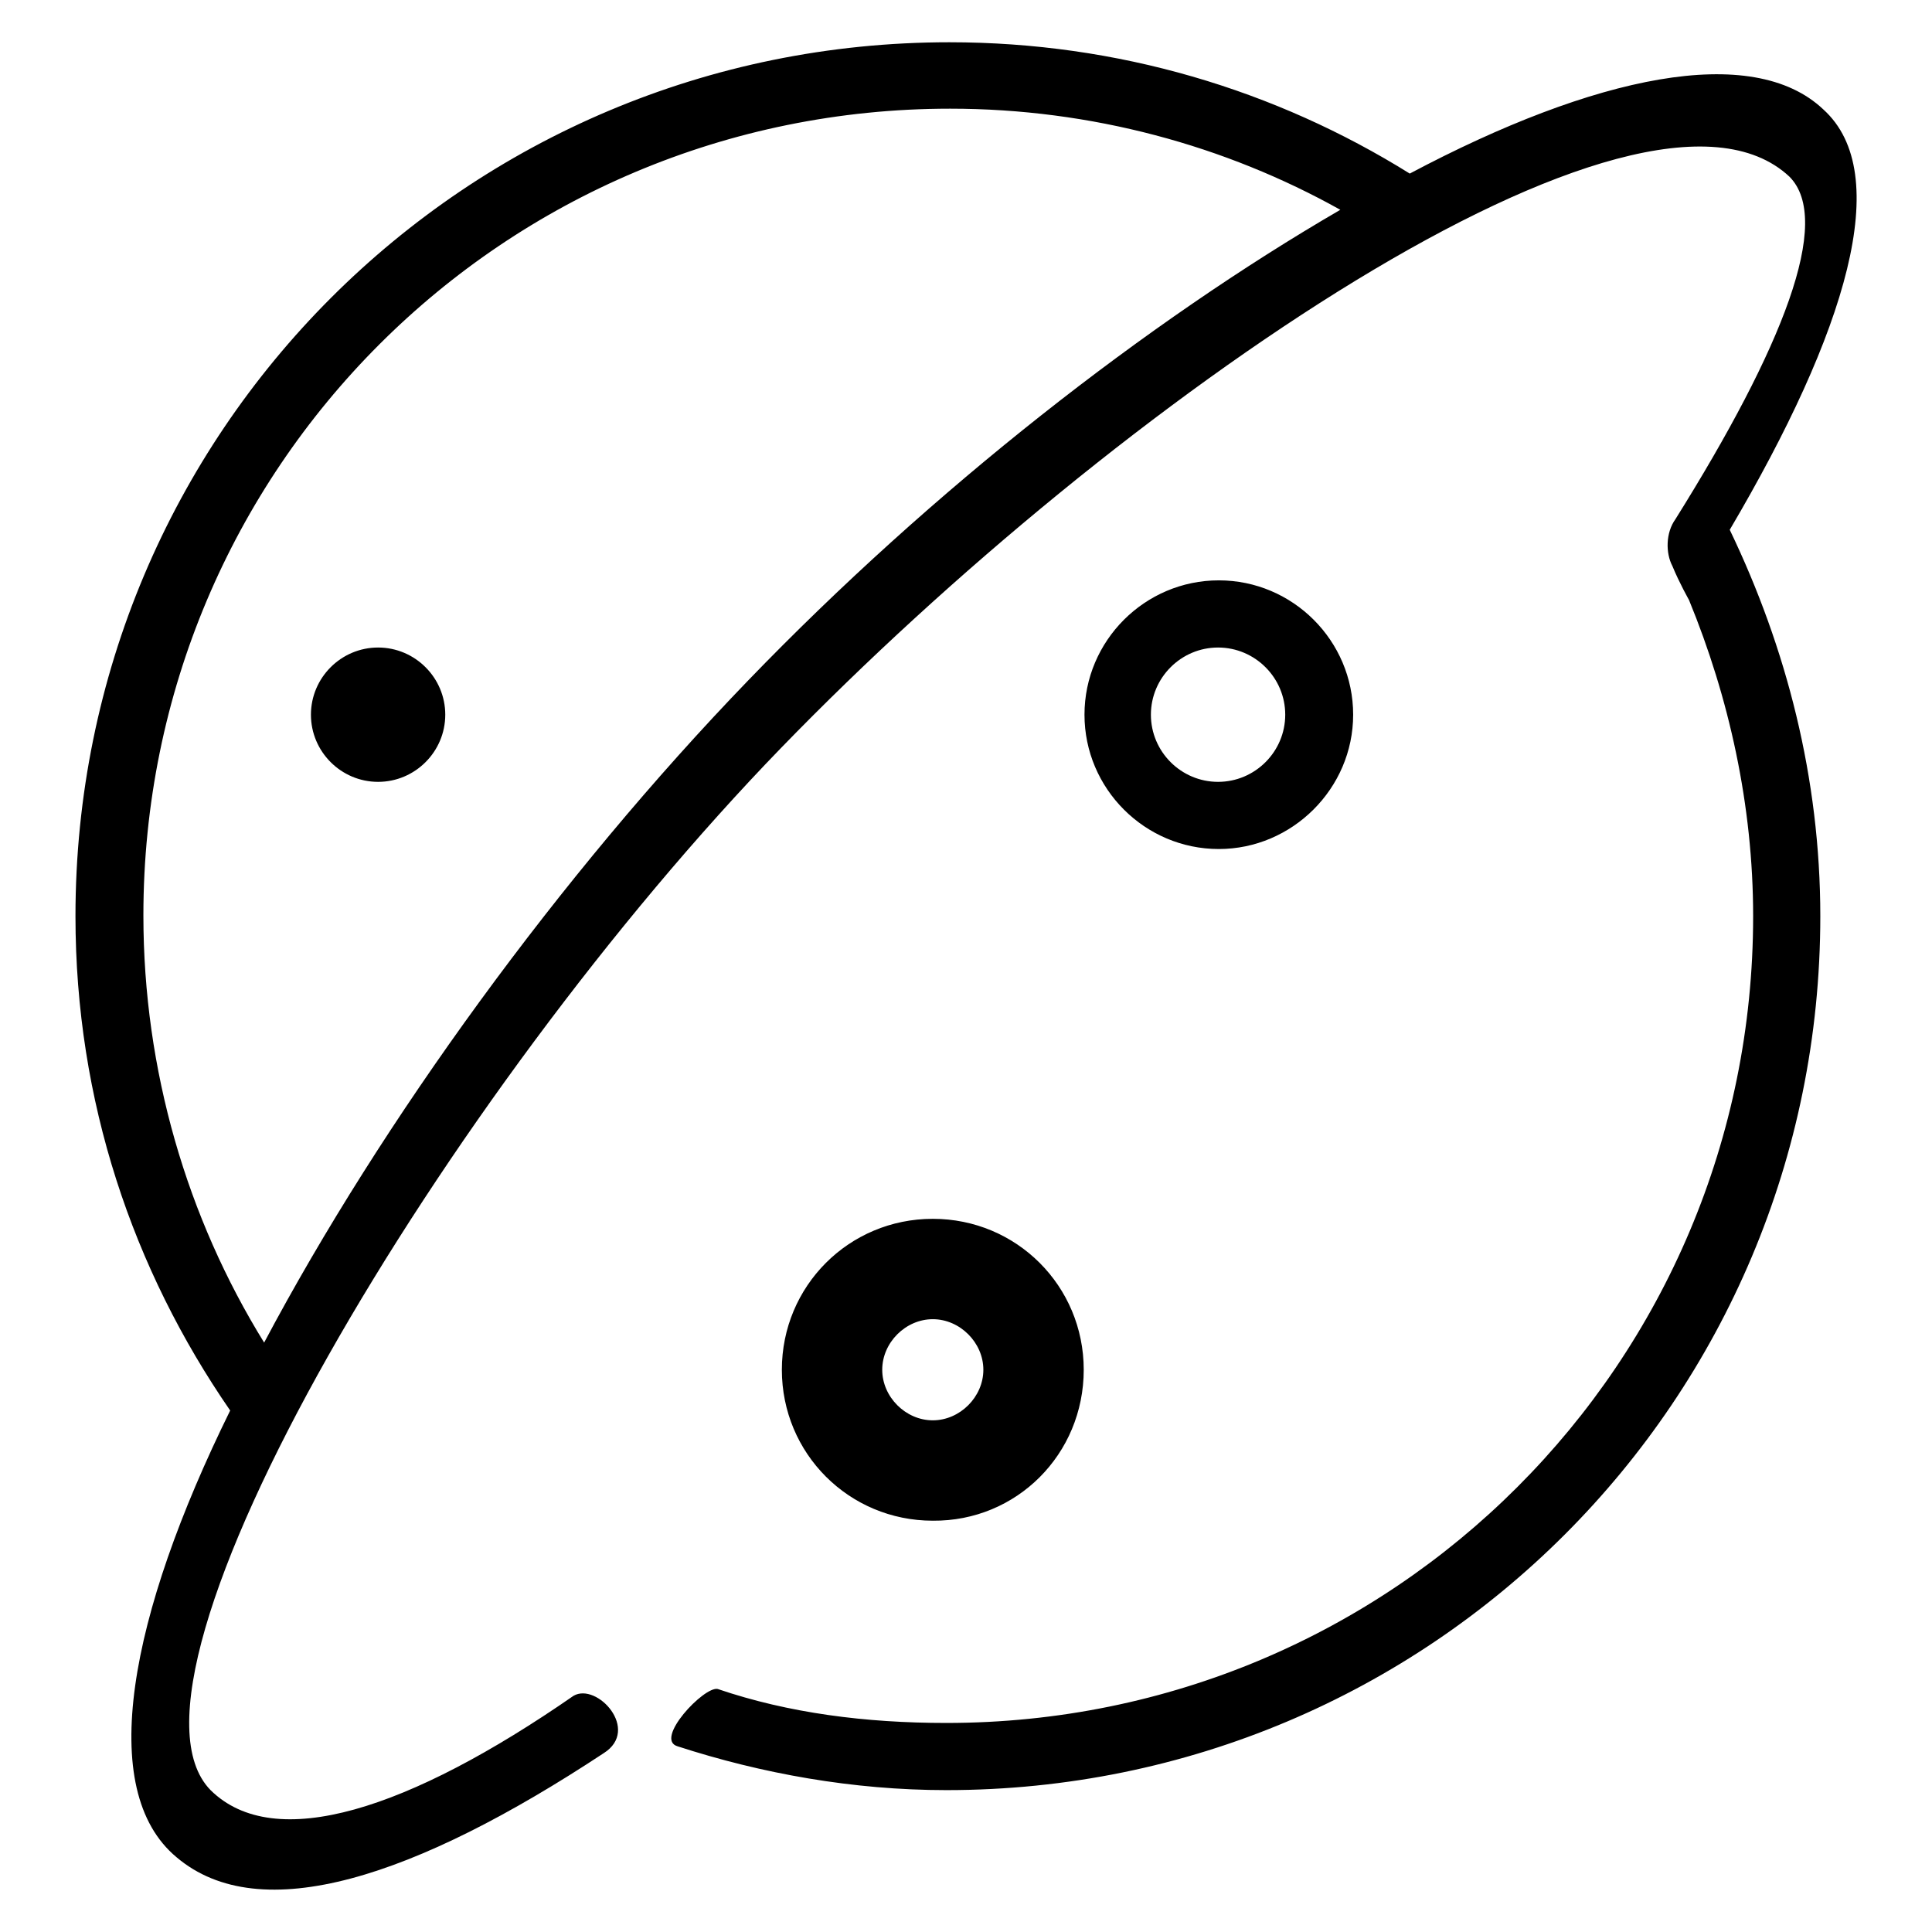 <?xml version="1.0" encoding="utf-8"?>
<!-- Svg Vector Icons : http://www.onlinewebfonts.com/icon -->
<!DOCTYPE svg PUBLIC "-//W3C//DTD SVG 1.1//EN" "http://www.w3.org/Graphics/SVG/1.1/DTD/svg11.dtd">
<svg version="1.1" xmlns="http://www.w3.org/2000/svg" xmlns:xlink="http://www.w3.org/1999/xlink" x="0px" y="0px" viewBox="0 0 256 256" enable-background="new 0 0 256 256" xml:space="preserve">
<g> <path fill="#000000" d="M241.6,14.5c-9.4-8.9-30.3-4.5-54.8,8.5c-17.8-11.1-38.7-17.4-61-17.4C61.7,5.6,10,57.3,10,121.4 c0,24.5,7.6,46.8,20.5,65.5c-13.4,27.2-17.8,50.3-7.1,59.2c11.1,9.4,31.6,2.7,56.6-13.8c4.9-3.1-0.9-9.4-4-7.6 c-21.8,15.1-39.6,20.9-48.1,12.5C13.1,222.1,59,145,103.5,99.1c44.5-45.9,114-94,133.6-75.7c5.8,5.8-0.9,22.7-15.1,45.4 c-1.3,1.8-1.3,4.5-0.4,6.2c0.9,2.2,2.2,4.5,2.2,4.5c5.3,12.9,8.5,27.2,8.5,41.9c0,59.2-47.7,106.9-106.9,106.9 c-10.7,0-20.9-1.3-30.3-4.5c-1.8-0.4-8.5,6.7-5.3,7.6c11.1,3.6,23.2,5.8,35.6,5.8c64.1,0,115.8-51.7,115.8-115.8 c0-18.3-4.5-35.6-12-51.2C244.7,43.9,251,23,241.6,14.5z M99.1,90.2c-24.9,25.8-48.5,58.3-64.1,87.7c-10.2-16.5-16-36.1-16-56.6 c0-59.2,47.7-106.9,106.9-106.9c18.7,0,36.5,4.9,51.7,13.4C152.1,42.6,123.6,64.8,99.1,90.2z M50.1,85.8c-4.9,0-8.9,4-8.9,8.9 s4,8.9,8.9,8.9s8.9-4,8.9-8.9S55,85.8,50.1,85.8z M179.3,94.7c0-9.8-8-17.8-17.8-17.8c-9.8,0-17.8,8-17.8,17.8 c0,9.8,8,17.8,17.8,17.8C171.2,112.5,179.3,104.5,179.3,94.7z M152.5,94.7c0-4.9,4-8.9,8.9-8.9s8.9,4,8.9,8.9s-4,8.9-8.9,8.9 S152.5,99.6,152.5,94.7z M143.6,181.5c0-11.1-8.9-20-20-20c-11.1,0-20,8.9-20,20c0,11.1,8.9,20,20,20 C134.7,201.6,143.6,192.7,143.6,181.5L143.6,181.5z M116.9,181.5c0-3.6,3.1-6.7,6.7-6.7s6.7,3.1,6.7,6.7c0,3.6-3.1,6.7-6.7,6.7 S116.9,185.1,116.9,181.5z"/></g>
</svg>